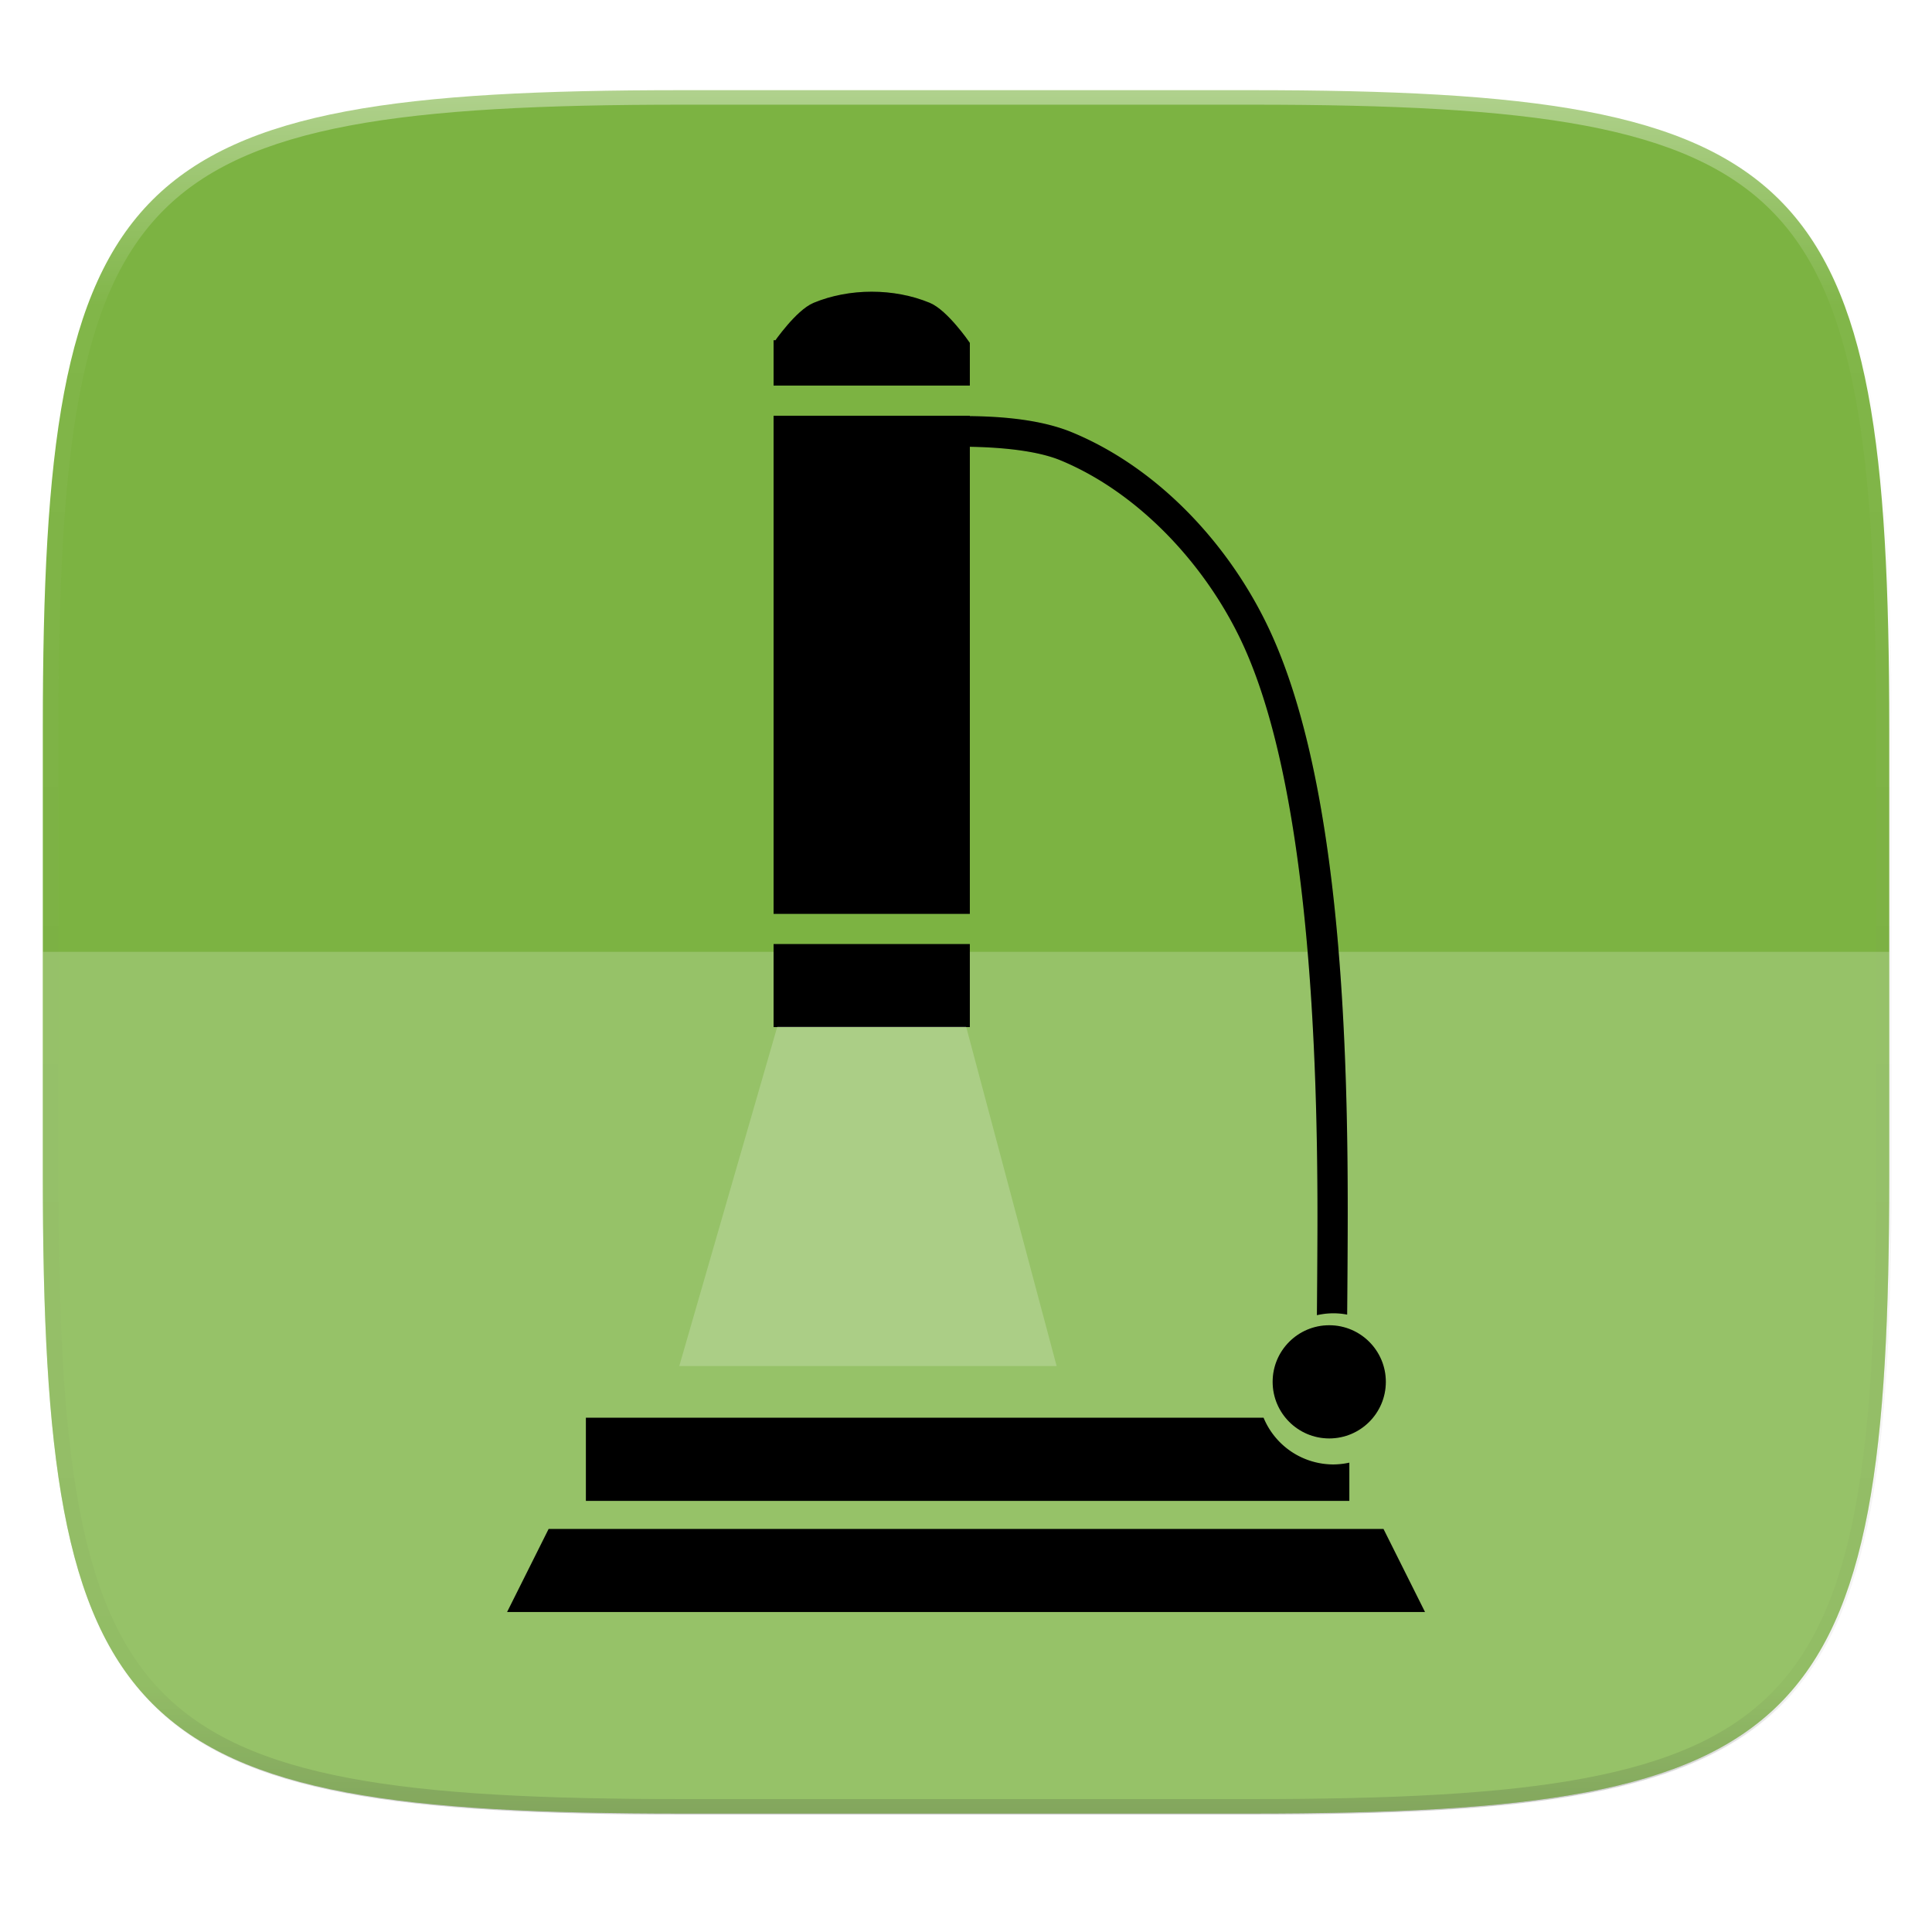 <svg width="256" height="256" version="1.1" viewBox="0 0 67.73 67.73" xmlns="http://www.w3.org/2000/svg" xmlns:xlink="http://www.w3.org/1999/xlink">
 <defs>
  <linearGradient id="linearGradient1108" x1="296" x2="296" y1="-212" y2="236" gradientUnits="userSpaceOnUse">
   <stop style="stop-color:#ffffff" offset="0"/>
   <stop style="stop-color:#ffffff;stop-opacity:.098" offset=".125"/>
   <stop style="stop-color:#000000;stop-opacity:.098" offset=".925"/>
   <stop style="stop-color:#000000;stop-opacity:.498" offset="1"/>
  </linearGradient>
  <clipPath id="clipPath1082-3-73">
   <path d="M 361.938,-212 C 507.235,-212 528,-191.287 528,-46.125 V 70.125 C 528,215.286 507.235,236 361.938,236 H 214.062 C 68.765,236 48,215.286 48,70.125 V -46.125 C 48,-191.287 68.765,-212 214.062,-212 Z" style="fill:#8c59d9"/>
  </clipPath>
  <filter id="filter971" x="-.01" y="-.01" width="1.023" height="1.025" style="color-interpolation-filters:sRGB">
   <feGaussianBlur stdDeviation="1.16"/>
  </filter>
  <filter id="filter977" x="-.02" y="-.03" width="1.046" height="1.05" style="color-interpolation-filters:sRGB">
   <feGaussianBlur stdDeviation="2.32"/>
  </filter>
  <filter id="filter1288" x="-.06" y="-.7" width="1.118" height="2.411" style="color-interpolation-filters:sRGB">
   <feGaussianBlur stdDeviation=".778"/>
  </filter>
  <filter id="filter1292" x="-.07" y="-.64" width="1.14" height="2.283" style="color-interpolation-filters:sRGB">
   <feGaussianBlur stdDeviation="2.939"/>
  </filter>
  <filter id="filter1296" y="-.06" width="1.194" height="1.119" style="color-interpolation-filters:sRGB">
   <feGaussianBlur stdDeviation="2.939"/>
  </filter>
  <filter id="filter1300" x="-.28" y="-.62" width="1.564" height="2.234" style="color-interpolation-filters:sRGB">
   <feGaussianBlur stdDeviation=".778"/>
  </filter>
  <filter id="filter1304" x="-.28" y="-.7" width="1.564" height="2.411" style="color-interpolation-filters:sRGB">
   <feGaussianBlur stdDeviation=".778"/>
  </filter>
  <filter id="filter1308" x="-.47" y="-.47" width="1.941" height="1.941" style="color-interpolation-filters:sRGB">
   <feGaussianBlur stdDeviation=".778"/>
  </filter>
  <filter id="filter1312" x="-.28" y="-.11" width="1.564" height="1.217" style="color-interpolation-filters:sRGB">
   <feGaussianBlur stdDeviation=".778"/>
  </filter>
 </defs>
 <g transform="translate(0,-229.267)">
  <path transform="matrix(.27 0 0 .27 -7.129 220.56)" d="m188.969 46c72.649 0 83.031 10.357 83.031 82.938v58.125c0 72.581-10.383 82.938-83.031 82.938h-73.938c-72.649 0-83.031-10.357-83.031-82.938v-58.125c0-72.581 10.383-82.938 83.031-82.938z" style="filter:url(#filter977);opacity:.02"/>
  <path transform="matrix(.27 0 0 .27 -7.129 220.56)" d="m188.969 44c72.649 0 83.031 10.357 83.031 82.938v58.125c0 72.581-10.383 82.938-83.031 82.938h-73.938c-72.649 0-83.031-10.357-83.031-82.938v-58.125c0-72.581 10.383-82.938 83.031-82.938z" style="filter:url(#filter971);opacity:.1"/>
  <path d="m43.837 232.428c19.594 0 22.394 2.793 22.394 22.369v15.677c0 19.576-2.8 22.369-22.394 22.369h-19.942c-19.594 0-22.394-2.793-22.394-22.369v-15.677c0-19.576 2.8-22.369 22.394-22.369z" style="fill:#7cb342"/>
  <path transform="matrix(.135 0 0 .135 -4.971 261.017)" d="M 361.938,-212 C 507.235,-212 528,-191.287 528,-46.125 V 70.125 C 528,215.286 507.235,236 361.938,236 H 214.062 C 68.765,236 48,215.286 48,70.125 V -46.125 C 48,-191.287 68.765,-212 214.062,-212 Z" clip-path="url(#clipPath1082-3-73)" style="fill:none;opacity:.4;stroke-linecap:round;stroke-linejoin:round;stroke-width:8;stroke:url(#linearGradient1108)"/>
  <path d="m23.896 292.842c-19.594 0-22.394-2.793-22.394-22.369v-7.838h64.73v7.838c0 19.576-2.8 22.369-22.394 22.369z" style="fill:#ffffff;opacity:.2"/>
  <g transform="translate(-.529 5.844)">
   <path d="m19.844 277.156h29.104l1.323 2.646h-31.75z" style="stroke-width:.265px;stroke:#000000"/>
   <path transform="matrix(.265 0 0 .265 0 229.267)" d="m79.504 165.498v10.998h100.998v-5.055a10 10 0 0 1-2.117 0.238 10 10 0 0 1-9.232-6.182z"/>
   <path transform="matrix(.265 0 0 .265 0 229.267)" d="m130.18 32.992c-2.976-0.026-5.979 0.126-8.799 0.34-7.52 0.567-13.672 1.699-13.672 1.699l0.723 3.934s5.959-1.097 13.244-1.646c7.285-0.549 15.943-0.41 20.625 1.529 10.303 4.268 19.143 13.755 23.961 24.006 8.851 18.829 10.119 54.015 10.018 78.373-0.016 3.878-0.041 7.48-0.07 10.707a10 10 0 0 1 2.176-0.254 10 10 0 0 1 1.826 0.176c0.029-3.206 0.054-6.766 0.07-10.607 0.102-24.494-0.819-59.713-10.402-80.1-5.209-11.081-14.57-21.248-26.043-26-3.048-1.263-6.783-1.856-10.695-2.066-0.978-0.053-1.969-0.081-2.961-0.09z"/>
   <path d="m27.781 235.484v1.323h6.615v-1.323s-0.747-1.084-1.323-1.323c-1.222-0.506-2.747-0.506-3.969 0-0.576 0.239-1.323 1.323-1.323 1.323z" style="stroke-width:.265px;stroke:#000000"/>
   <path d="m27.781 257.974v1.323h6.615v-2.646h-6.615z" style="stroke-width:.265px;stroke:#000000"/>
   <circle cx="47.128" cy="271.866" r="1.984"/>
   <path d="m27.781 246.729v8.599h6.615v-17.198h-6.615z" style="stroke-width:.265;stroke:#000000"/>
   <path d="m24.342 271.313h13.229l-3.175-11.906h-6.615z" style="fill:#ffffff;opacity:.2"/>
   <path d="m19.844 277.156h29.104l1.323 2.646h-31.75z" style="filter:url(#filter1288);opacity:.3;stroke-width:.265px;stroke:#000000"/>
   <path transform="matrix(.265 0 0 .265 0 229.267)" d="m79.504 165.498v10.998h100.998v-5.055a10 10 0 0 1-2.117 0.238 10 10 0 0 1-9.232-6.182z" style="filter:url(#filter1292);opacity:.3"/>
   <path transform="matrix(.265 0 0 .265 0 229.267)" d="m130.18 32.992c-2.976-0.026-5.979 0.126-8.799 0.34-7.52 0.567-13.672 1.699-13.672 1.699l0.723 3.934s5.959-1.097 13.244-1.646c7.285-0.549 15.943-0.41 20.625 1.529 10.303 4.268 19.143 13.755 23.961 24.006 8.851 18.829 10.119 54.015 10.018 78.373-0.016 3.878-0.041 7.48-0.07 10.707a10 10 0 0 1 2.176-0.254 10 10 0 0 1 1.826 0.176c0.029-3.206 0.054-6.766 0.07-10.607 0.102-24.494-0.819-59.713-10.402-80.1-5.209-11.081-14.57-21.248-26.043-26-3.048-1.263-6.783-1.856-10.695-2.066-0.978-0.053-1.969-0.081-2.961-0.09z" style="filter:url(#filter1296);opacity:.3"/>
   <path d="m27.781 235.484v1.323h6.615v-1.323s-0.747-1.084-1.323-1.323c-1.222-0.506-2.747-0.506-3.969 0-0.576 0.239-1.323 1.323-1.323 1.323z" style="filter:url(#filter1300);opacity:.3;stroke-width:.265px;stroke:#000000"/>
   <path d="m27.781 257.974v1.323h6.615v-2.646h-6.615z" style="filter:url(#filter1304);opacity:.3;stroke-width:.265px;stroke:#000000"/>
   <circle cx="47.128" cy="271.866" r="1.984" style="filter:url(#filter1308);opacity:.3"/>
   <path d="m27.781 246.729v8.599h6.615v-17.198h-6.615z" style="filter:url(#filter1312);opacity:.3;stroke-width:.265;stroke:#000000"/>
  </g>
 </g>
</svg>
